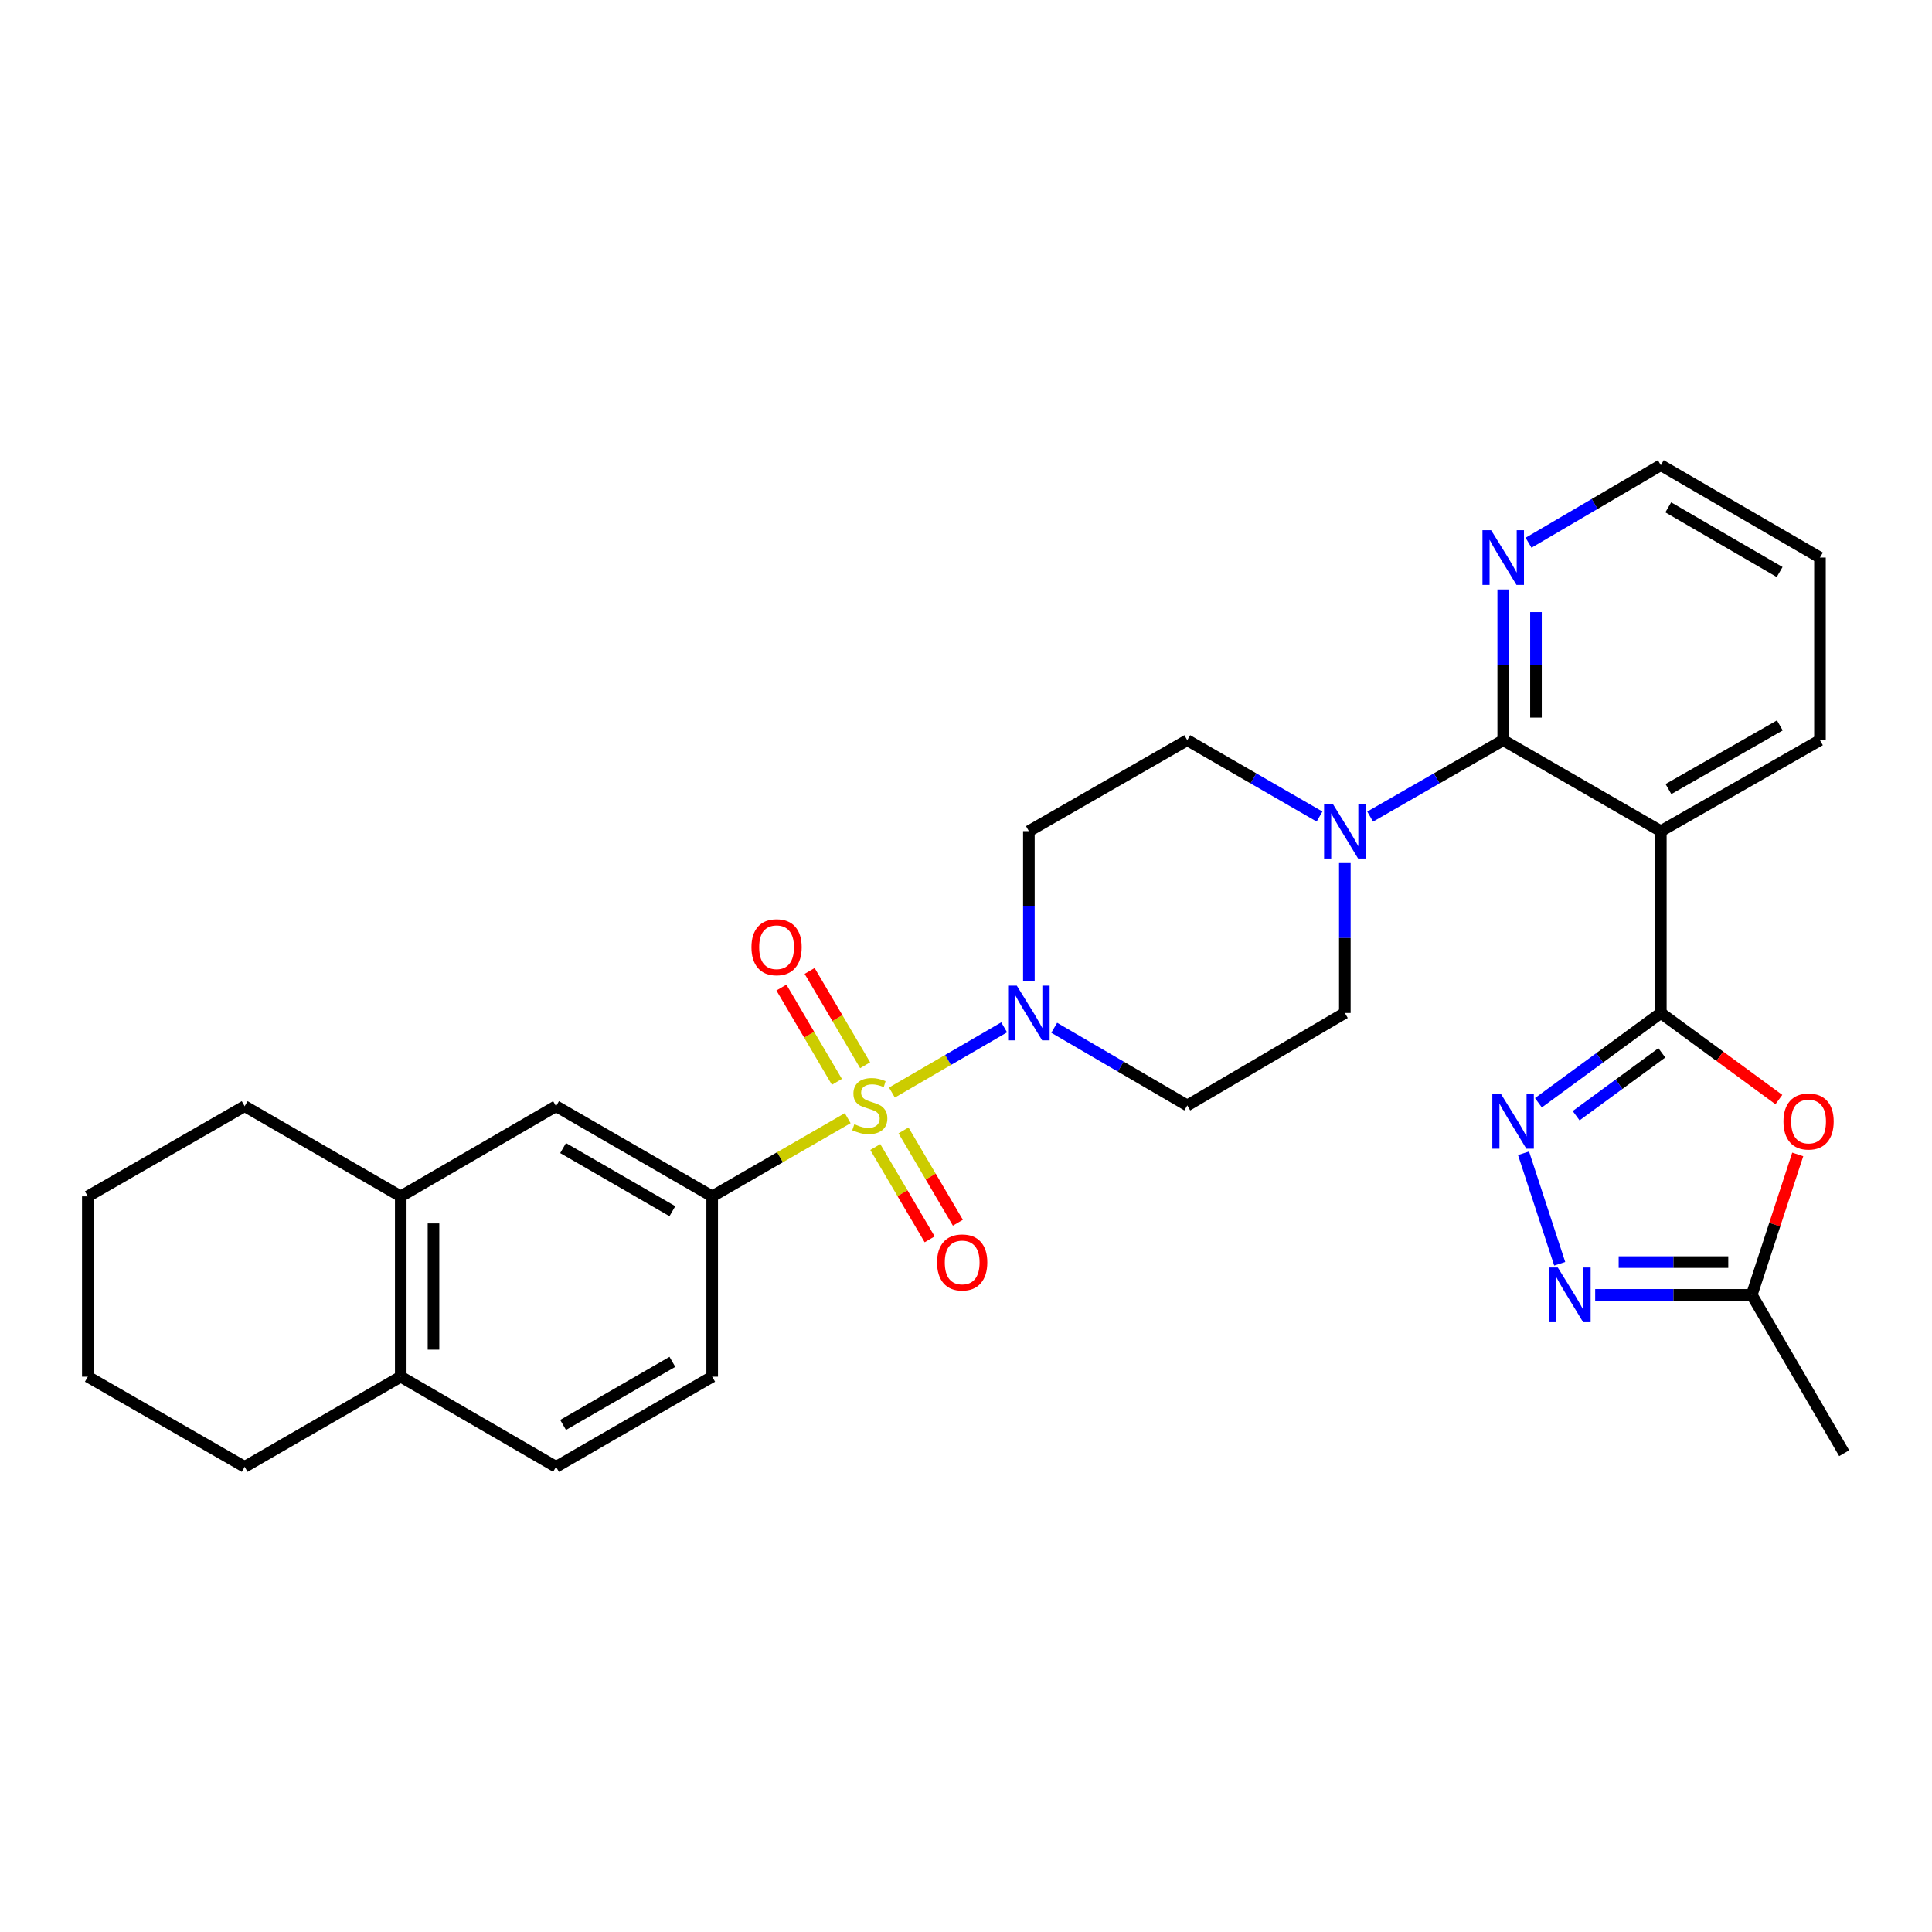 <?xml version='1.0' encoding='iso-8859-1'?>
<svg version='1.1' baseProfile='full'
              xmlns='http://www.w3.org/2000/svg'
                      xmlns:rdkit='http://www.rdkit.org/xml'
                      xmlns:xlink='http://www.w3.org/1999/xlink'
                  xml:space='preserve'
width='1000px' height='1000px' viewBox='0 0 1000 1000'>
<!-- END OF HEADER -->
<rect style='opacity:1.0;fill:#FFFFFF;stroke:none' width='1000' height='1000' x='0' y='0'> </rect>
<path class='bond-4' d='M 461.664,565.502 L 490.71,548.624' style='fill:none;fill-rule:evenodd;stroke:#CCCC00;stroke-width:6px;stroke-linecap:butt;stroke-linejoin:miter;stroke-opacity:1' />
<path class='bond-4' d='M 490.71,548.624 L 519.755,531.746' style='fill:none;fill-rule:evenodd;stroke:#0000FF;stroke-width:6px;stroke-linecap:butt;stroke-linejoin:miter;stroke-opacity:1' />
<path class='bond-7' d='M 438.769,578.76 L 403.697,598.999' style='fill:none;fill-rule:evenodd;stroke:#CCCC00;stroke-width:6px;stroke-linecap:butt;stroke-linejoin:miter;stroke-opacity:1' />
<path class='bond-7' d='M 403.697,598.999 L 368.625,619.237' style='fill:none;fill-rule:evenodd;stroke:#000000;stroke-width:6px;stroke-linecap:butt;stroke-linejoin:miter;stroke-opacity:1' />
<path class='bond-11' d='M 453.052,593.699 L 467.122,617.589' style='fill:none;fill-rule:evenodd;stroke:#CCCC00;stroke-width:6px;stroke-linecap:butt;stroke-linejoin:miter;stroke-opacity:1' />
<path class='bond-11' d='M 467.122,617.589 L 481.193,641.48' style='fill:none;fill-rule:evenodd;stroke:#FF0000;stroke-width:6px;stroke-linecap:butt;stroke-linejoin:miter;stroke-opacity:1' />
<path class='bond-11' d='M 467.657,585.097 L 481.728,608.987' style='fill:none;fill-rule:evenodd;stroke:#CCCC00;stroke-width:6px;stroke-linecap:butt;stroke-linejoin:miter;stroke-opacity:1' />
<path class='bond-11' d='M 481.728,608.987 L 495.798,632.878' style='fill:none;fill-rule:evenodd;stroke:#FF0000;stroke-width:6px;stroke-linecap:butt;stroke-linejoin:miter;stroke-opacity:1' />
<path class='bond-12' d='M 447.795,551.364 L 433.428,526.961' style='fill:none;fill-rule:evenodd;stroke:#CCCC00;stroke-width:6px;stroke-linecap:butt;stroke-linejoin:miter;stroke-opacity:1' />
<path class='bond-12' d='M 433.428,526.961 L 419.062,502.557' style='fill:none;fill-rule:evenodd;stroke:#FF0000;stroke-width:6px;stroke-linecap:butt;stroke-linejoin:miter;stroke-opacity:1' />
<path class='bond-12' d='M 433.187,559.964 L 418.821,535.56' style='fill:none;fill-rule:evenodd;stroke:#CCCC00;stroke-width:6px;stroke-linecap:butt;stroke-linejoin:miter;stroke-opacity:1' />
<path class='bond-12' d='M 418.821,535.56 L 404.455,511.156' style='fill:none;fill-rule:evenodd;stroke:#FF0000;stroke-width:6px;stroke-linecap:butt;stroke-linejoin:miter;stroke-opacity:1' />
<path class='bond-0' d='M 859.642,524.314 L 859.642,430.202' style='fill:none;fill-rule:evenodd;stroke:#000000;stroke-width:6px;stroke-linecap:butt;stroke-linejoin:miter;stroke-opacity:1' />
<path class='bond-2' d='M 859.642,524.314 L 827.96,547.55' style='fill:none;fill-rule:evenodd;stroke:#000000;stroke-width:6px;stroke-linecap:butt;stroke-linejoin:miter;stroke-opacity:1' />
<path class='bond-2' d='M 827.96,547.55 L 796.278,570.786' style='fill:none;fill-rule:evenodd;stroke:#0000FF;stroke-width:6px;stroke-linecap:butt;stroke-linejoin:miter;stroke-opacity:1' />
<path class='bond-2' d='M 860.162,544.954 L 837.984,561.219' style='fill:none;fill-rule:evenodd;stroke:#000000;stroke-width:6px;stroke-linecap:butt;stroke-linejoin:miter;stroke-opacity:1' />
<path class='bond-2' d='M 837.984,561.219 L 815.807,577.484' style='fill:none;fill-rule:evenodd;stroke:#0000FF;stroke-width:6px;stroke-linecap:butt;stroke-linejoin:miter;stroke-opacity:1' />
<path class='bond-5' d='M 859.642,524.314 L 890.194,546.722' style='fill:none;fill-rule:evenodd;stroke:#000000;stroke-width:6px;stroke-linecap:butt;stroke-linejoin:miter;stroke-opacity:1' />
<path class='bond-5' d='M 890.194,546.722 L 920.746,569.129' style='fill:none;fill-rule:evenodd;stroke:#FF0000;stroke-width:6px;stroke-linecap:butt;stroke-linejoin:miter;stroke-opacity:1' />
<path class='bond-1' d='M 859.642,430.202 L 778.063,383.127' style='fill:none;fill-rule:evenodd;stroke:#000000;stroke-width:6px;stroke-linecap:butt;stroke-linejoin:miter;stroke-opacity:1' />
<path class='bond-22' d='M 859.642,430.202 L 942.012,383.127' style='fill:none;fill-rule:evenodd;stroke:#000000;stroke-width:6px;stroke-linecap:butt;stroke-linejoin:miter;stroke-opacity:1' />
<path class='bond-22' d='M 863.586,408.424 L 921.245,375.471' style='fill:none;fill-rule:evenodd;stroke:#000000;stroke-width:6px;stroke-linecap:butt;stroke-linejoin:miter;stroke-opacity:1' />
<path class='bond-6' d='M 788.576,596.924 L 807.3,654.123' style='fill:none;fill-rule:evenodd;stroke:#0000FF;stroke-width:6px;stroke-linecap:butt;stroke-linejoin:miter;stroke-opacity:1' />
<path class='bond-3' d='M 778.063,383.127 L 743.627,402.902' style='fill:none;fill-rule:evenodd;stroke:#000000;stroke-width:6px;stroke-linecap:butt;stroke-linejoin:miter;stroke-opacity:1' />
<path class='bond-3' d='M 743.627,402.902 L 709.192,422.677' style='fill:none;fill-rule:evenodd;stroke:#0000FF;stroke-width:6px;stroke-linecap:butt;stroke-linejoin:miter;stroke-opacity:1' />
<path class='bond-15' d='M 778.063,383.127 L 778.063,344.12' style='fill:none;fill-rule:evenodd;stroke:#000000;stroke-width:6px;stroke-linecap:butt;stroke-linejoin:miter;stroke-opacity:1' />
<path class='bond-15' d='M 778.063,344.12 L 778.063,305.113' style='fill:none;fill-rule:evenodd;stroke:#0000FF;stroke-width:6px;stroke-linecap:butt;stroke-linejoin:miter;stroke-opacity:1' />
<path class='bond-15' d='M 795.013,371.425 L 795.013,344.12' style='fill:none;fill-rule:evenodd;stroke:#000000;stroke-width:6px;stroke-linecap:butt;stroke-linejoin:miter;stroke-opacity:1' />
<path class='bond-15' d='M 795.013,344.12 L 795.013,316.815' style='fill:none;fill-rule:evenodd;stroke:#0000FF;stroke-width:6px;stroke-linecap:butt;stroke-linejoin:miter;stroke-opacity:1' />
<path class='bond-13' d='M 532.545,507.802 L 532.545,469.002' style='fill:none;fill-rule:evenodd;stroke:#0000FF;stroke-width:6px;stroke-linecap:butt;stroke-linejoin:miter;stroke-opacity:1' />
<path class='bond-13' d='M 532.545,469.002 L 532.545,430.202' style='fill:none;fill-rule:evenodd;stroke:#000000;stroke-width:6px;stroke-linecap:butt;stroke-linejoin:miter;stroke-opacity:1' />
<path class='bond-14' d='M 545.658,531.968 L 580.093,552.065' style='fill:none;fill-rule:evenodd;stroke:#0000FF;stroke-width:6px;stroke-linecap:butt;stroke-linejoin:miter;stroke-opacity:1' />
<path class='bond-14' d='M 580.093,552.065 L 614.529,572.162' style='fill:none;fill-rule:evenodd;stroke:#000000;stroke-width:6px;stroke-linecap:butt;stroke-linejoin:miter;stroke-opacity:1' />
<path class='bond-9' d='M 930.51,597.524 L 918.609,633.868' style='fill:none;fill-rule:evenodd;stroke:#FF0000;stroke-width:6px;stroke-linecap:butt;stroke-linejoin:miter;stroke-opacity:1' />
<path class='bond-9' d='M 918.609,633.868 L 906.707,670.211' style='fill:none;fill-rule:evenodd;stroke:#000000;stroke-width:6px;stroke-linecap:butt;stroke-linejoin:miter;stroke-opacity:1' />
<path class='bond-34' d='M 825.66,670.211 L 866.184,670.211' style='fill:none;fill-rule:evenodd;stroke:#0000FF;stroke-width:6px;stroke-linecap:butt;stroke-linejoin:miter;stroke-opacity:1' />
<path class='bond-34' d='M 866.184,670.211 L 906.707,670.211' style='fill:none;fill-rule:evenodd;stroke:#000000;stroke-width:6px;stroke-linecap:butt;stroke-linejoin:miter;stroke-opacity:1' />
<path class='bond-34' d='M 837.817,653.26 L 866.184,653.26' style='fill:none;fill-rule:evenodd;stroke:#0000FF;stroke-width:6px;stroke-linecap:butt;stroke-linejoin:miter;stroke-opacity:1' />
<path class='bond-34' d='M 866.184,653.26 L 894.55,653.26' style='fill:none;fill-rule:evenodd;stroke:#000000;stroke-width:6px;stroke-linecap:butt;stroke-linejoin:miter;stroke-opacity:1' />
<path class='bond-10' d='M 368.625,619.237 L 287.808,572.557' style='fill:none;fill-rule:evenodd;stroke:#000000;stroke-width:6px;stroke-linecap:butt;stroke-linejoin:miter;stroke-opacity:1' />
<path class='bond-10' d='M 348.024,626.913 L 291.453,594.237' style='fill:none;fill-rule:evenodd;stroke:#000000;stroke-width:6px;stroke-linecap:butt;stroke-linejoin:miter;stroke-opacity:1' />
<path class='bond-20' d='M 368.625,619.237 L 368.625,712.568' style='fill:none;fill-rule:evenodd;stroke:#000000;stroke-width:6px;stroke-linecap:butt;stroke-linejoin:miter;stroke-opacity:1' />
<path class='bond-8' d='M 696.089,446.715 L 696.089,485.515' style='fill:none;fill-rule:evenodd;stroke:#0000FF;stroke-width:6px;stroke-linecap:butt;stroke-linejoin:miter;stroke-opacity:1' />
<path class='bond-8' d='M 696.089,485.515 L 696.089,524.314' style='fill:none;fill-rule:evenodd;stroke:#000000;stroke-width:6px;stroke-linecap:butt;stroke-linejoin:miter;stroke-opacity:1' />
<path class='bond-30' d='M 682.994,422.644 L 648.761,402.885' style='fill:none;fill-rule:evenodd;stroke:#0000FF;stroke-width:6px;stroke-linecap:butt;stroke-linejoin:miter;stroke-opacity:1' />
<path class='bond-30' d='M 648.761,402.885 L 614.529,383.127' style='fill:none;fill-rule:evenodd;stroke:#000000;stroke-width:6px;stroke-linecap:butt;stroke-linejoin:miter;stroke-opacity:1' />
<path class='bond-23' d='M 906.707,670.211 L 954.545,752.176' style='fill:none;fill-rule:evenodd;stroke:#000000;stroke-width:6px;stroke-linecap:butt;stroke-linejoin:miter;stroke-opacity:1' />
<path class='bond-16' d='M 287.808,572.557 L 207.426,619.237' style='fill:none;fill-rule:evenodd;stroke:#000000;stroke-width:6px;stroke-linecap:butt;stroke-linejoin:miter;stroke-opacity:1' />
<path class='bond-18' d='M 532.545,430.202 L 614.529,383.127' style='fill:none;fill-rule:evenodd;stroke:#000000;stroke-width:6px;stroke-linecap:butt;stroke-linejoin:miter;stroke-opacity:1' />
<path class='bond-17' d='M 614.529,572.162 L 696.089,524.314' style='fill:none;fill-rule:evenodd;stroke:#000000;stroke-width:6px;stroke-linecap:butt;stroke-linejoin:miter;stroke-opacity:1' />
<path class='bond-24' d='M 791.167,280.909 L 825.404,260.84' style='fill:none;fill-rule:evenodd;stroke:#0000FF;stroke-width:6px;stroke-linecap:butt;stroke-linejoin:miter;stroke-opacity:1' />
<path class='bond-24' d='M 825.404,260.84 L 859.642,240.771' style='fill:none;fill-rule:evenodd;stroke:#000000;stroke-width:6px;stroke-linecap:butt;stroke-linejoin:miter;stroke-opacity:1' />
<path class='bond-25' d='M 207.426,619.237 L 126.638,572.557' style='fill:none;fill-rule:evenodd;stroke:#000000;stroke-width:6px;stroke-linecap:butt;stroke-linejoin:miter;stroke-opacity:1' />
<path class='bond-31' d='M 207.426,619.237 L 207.426,712.568' style='fill:none;fill-rule:evenodd;stroke:#000000;stroke-width:6px;stroke-linecap:butt;stroke-linejoin:miter;stroke-opacity:1' />
<path class='bond-31' d='M 224.376,633.237 L 224.376,698.569' style='fill:none;fill-rule:evenodd;stroke:#000000;stroke-width:6px;stroke-linecap:butt;stroke-linejoin:miter;stroke-opacity:1' />
<path class='bond-19' d='M 207.426,712.568 L 287.808,759.229' style='fill:none;fill-rule:evenodd;stroke:#000000;stroke-width:6px;stroke-linecap:butt;stroke-linejoin:miter;stroke-opacity:1' />
<path class='bond-26' d='M 207.426,712.568 L 126.638,759.229' style='fill:none;fill-rule:evenodd;stroke:#000000;stroke-width:6px;stroke-linecap:butt;stroke-linejoin:miter;stroke-opacity:1' />
<path class='bond-21' d='M 368.625,712.568 L 287.808,759.229' style='fill:none;fill-rule:evenodd;stroke:#000000;stroke-width:6px;stroke-linecap:butt;stroke-linejoin:miter;stroke-opacity:1' />
<path class='bond-21' d='M 348.027,704.888 L 291.455,737.551' style='fill:none;fill-rule:evenodd;stroke:#000000;stroke-width:6px;stroke-linecap:butt;stroke-linejoin:miter;stroke-opacity:1' />
<path class='bond-33' d='M 942.012,383.127 L 942.012,288.59' style='fill:none;fill-rule:evenodd;stroke:#000000;stroke-width:6px;stroke-linecap:butt;stroke-linejoin:miter;stroke-opacity:1' />
<path class='bond-27' d='M 859.642,240.771 L 942.012,288.59' style='fill:none;fill-rule:evenodd;stroke:#000000;stroke-width:6px;stroke-linecap:butt;stroke-linejoin:miter;stroke-opacity:1' />
<path class='bond-27' d='M 863.487,262.603 L 921.146,296.076' style='fill:none;fill-rule:evenodd;stroke:#000000;stroke-width:6px;stroke-linecap:butt;stroke-linejoin:miter;stroke-opacity:1' />
<path class='bond-28' d='M 126.638,572.557 L 45.455,619.237' style='fill:none;fill-rule:evenodd;stroke:#000000;stroke-width:6px;stroke-linecap:butt;stroke-linejoin:miter;stroke-opacity:1' />
<path class='bond-29' d='M 126.638,759.229 L 45.455,712.568' style='fill:none;fill-rule:evenodd;stroke:#000000;stroke-width:6px;stroke-linecap:butt;stroke-linejoin:miter;stroke-opacity:1' />
<path class='bond-32' d='M 45.455,619.237 L 45.455,712.568' style='fill:none;fill-rule:evenodd;stroke:#000000;stroke-width:6px;stroke-linecap:butt;stroke-linejoin:miter;stroke-opacity:1' />
<path  class='atom-0' d='M 442.203 581.882
Q 442.523 582.002, 443.843 582.562
Q 445.163 583.122, 446.603 583.482
Q 448.083 583.802, 449.523 583.802
Q 452.203 583.802, 453.763 582.522
Q 455.323 581.202, 455.323 578.922
Q 455.323 577.362, 454.523 576.402
Q 453.763 575.442, 452.563 574.922
Q 451.363 574.402, 449.363 573.802
Q 446.843 573.042, 445.323 572.322
Q 443.843 571.602, 442.763 570.082
Q 441.723 568.562, 441.723 566.002
Q 441.723 562.442, 444.123 560.242
Q 446.563 558.042, 451.363 558.042
Q 454.643 558.042, 458.363 559.602
L 457.443 562.682
Q 454.043 561.282, 451.483 561.282
Q 448.723 561.282, 447.203 562.442
Q 445.683 563.562, 445.723 565.522
Q 445.723 567.042, 446.483 567.962
Q 447.283 568.882, 448.403 569.402
Q 449.563 569.922, 451.483 570.522
Q 454.043 571.322, 455.563 572.122
Q 457.083 572.922, 458.163 574.562
Q 459.283 576.162, 459.283 578.922
Q 459.283 582.842, 456.643 584.962
Q 454.043 587.042, 449.683 587.042
Q 447.163 587.042, 445.243 586.482
Q 443.363 585.962, 441.123 585.042
L 442.203 581.882
' fill='#CCCC00'/>
<path  class='atom-3' d='M 776.907 566.242
L 786.187 581.242
Q 787.107 582.722, 788.587 585.402
Q 790.067 588.082, 790.147 588.242
L 790.147 566.242
L 793.907 566.242
L 793.907 594.562
L 790.027 594.562
L 780.067 578.162
Q 778.907 576.242, 777.667 574.042
Q 776.467 571.842, 776.107 571.162
L 776.107 594.562
L 772.427 594.562
L 772.427 566.242
L 776.907 566.242
' fill='#0000FF'/>
<path  class='atom-5' d='M 526.285 510.154
L 535.565 525.154
Q 536.485 526.634, 537.965 529.314
Q 539.445 531.994, 539.525 532.154
L 539.525 510.154
L 543.285 510.154
L 543.285 538.474
L 539.405 538.474
L 529.445 522.074
Q 528.285 520.154, 527.045 517.954
Q 525.845 515.754, 525.485 515.074
L 525.485 538.474
L 521.805 538.474
L 521.805 510.154
L 526.285 510.154
' fill='#0000FF'/>
<path  class='atom-6' d='M 923.117 580.482
Q 923.117 573.682, 926.477 569.882
Q 929.837 566.082, 936.117 566.082
Q 942.397 566.082, 945.757 569.882
Q 949.117 573.682, 949.117 580.482
Q 949.117 587.362, 945.717 591.282
Q 942.317 595.162, 936.117 595.162
Q 929.877 595.162, 926.477 591.282
Q 923.117 587.402, 923.117 580.482
M 936.117 591.962
Q 940.437 591.962, 942.757 589.082
Q 945.117 586.162, 945.117 580.482
Q 945.117 574.922, 942.757 572.122
Q 940.437 569.282, 936.117 569.282
Q 931.797 569.282, 929.437 572.082
Q 927.117 574.882, 927.117 580.482
Q 927.117 586.202, 929.437 589.082
Q 931.797 591.962, 936.117 591.962
' fill='#FF0000'/>
<path  class='atom-7' d='M 806.307 656.051
L 815.587 671.051
Q 816.507 672.531, 817.987 675.211
Q 819.467 677.891, 819.547 678.051
L 819.547 656.051
L 823.307 656.051
L 823.307 684.371
L 819.427 684.371
L 809.467 667.971
Q 808.307 666.051, 807.067 663.851
Q 805.867 661.651, 805.507 660.971
L 805.507 684.371
L 801.827 684.371
L 801.827 656.051
L 806.307 656.051
' fill='#0000FF'/>
<path  class='atom-9' d='M 689.829 416.042
L 699.109 431.042
Q 700.029 432.522, 701.509 435.202
Q 702.989 437.882, 703.069 438.042
L 703.069 416.042
L 706.829 416.042
L 706.829 444.362
L 702.949 444.362
L 692.989 427.962
Q 691.829 426.042, 690.589 423.842
Q 689.389 421.642, 689.029 420.962
L 689.029 444.362
L 685.349 444.362
L 685.349 416.042
L 689.829 416.042
' fill='#0000FF'/>
<path  class='atom-12' d='M 485.022 653.435
Q 485.022 646.635, 488.382 642.835
Q 491.742 639.035, 498.022 639.035
Q 504.302 639.035, 507.662 642.835
Q 511.022 646.635, 511.022 653.435
Q 511.022 660.315, 507.622 664.235
Q 504.222 668.115, 498.022 668.115
Q 491.782 668.115, 488.382 664.235
Q 485.022 660.355, 485.022 653.435
M 498.022 664.915
Q 502.342 664.915, 504.662 662.035
Q 507.022 659.115, 507.022 653.435
Q 507.022 647.875, 504.662 645.075
Q 502.342 642.235, 498.022 642.235
Q 493.702 642.235, 491.342 645.035
Q 489.022 647.835, 489.022 653.435
Q 489.022 659.155, 491.342 662.035
Q 493.702 664.915, 498.022 664.915
' fill='#FF0000'/>
<path  class='atom-13' d='M 388.951 490.277
Q 388.951 483.477, 392.311 479.677
Q 395.671 475.877, 401.951 475.877
Q 408.231 475.877, 411.591 479.677
Q 414.951 483.477, 414.951 490.277
Q 414.951 497.157, 411.551 501.077
Q 408.151 504.957, 401.951 504.957
Q 395.711 504.957, 392.311 501.077
Q 388.951 497.197, 388.951 490.277
M 401.951 501.757
Q 406.271 501.757, 408.591 498.877
Q 410.951 495.957, 410.951 490.277
Q 410.951 484.717, 408.591 481.917
Q 406.271 479.077, 401.951 479.077
Q 397.631 479.077, 395.271 481.877
Q 392.951 484.677, 392.951 490.277
Q 392.951 495.997, 395.271 498.877
Q 397.631 501.757, 401.951 501.757
' fill='#FF0000'/>
<path  class='atom-16' d='M 771.803 274.43
L 781.083 289.43
Q 782.003 290.91, 783.483 293.59
Q 784.963 296.27, 785.043 296.43
L 785.043 274.43
L 788.803 274.43
L 788.803 302.75
L 784.923 302.75
L 774.963 286.35
Q 773.803 284.43, 772.563 282.23
Q 771.363 280.03, 771.003 279.35
L 771.003 302.75
L 767.323 302.75
L 767.323 274.43
L 771.803 274.43
' fill='#0000FF'/>
</svg>
